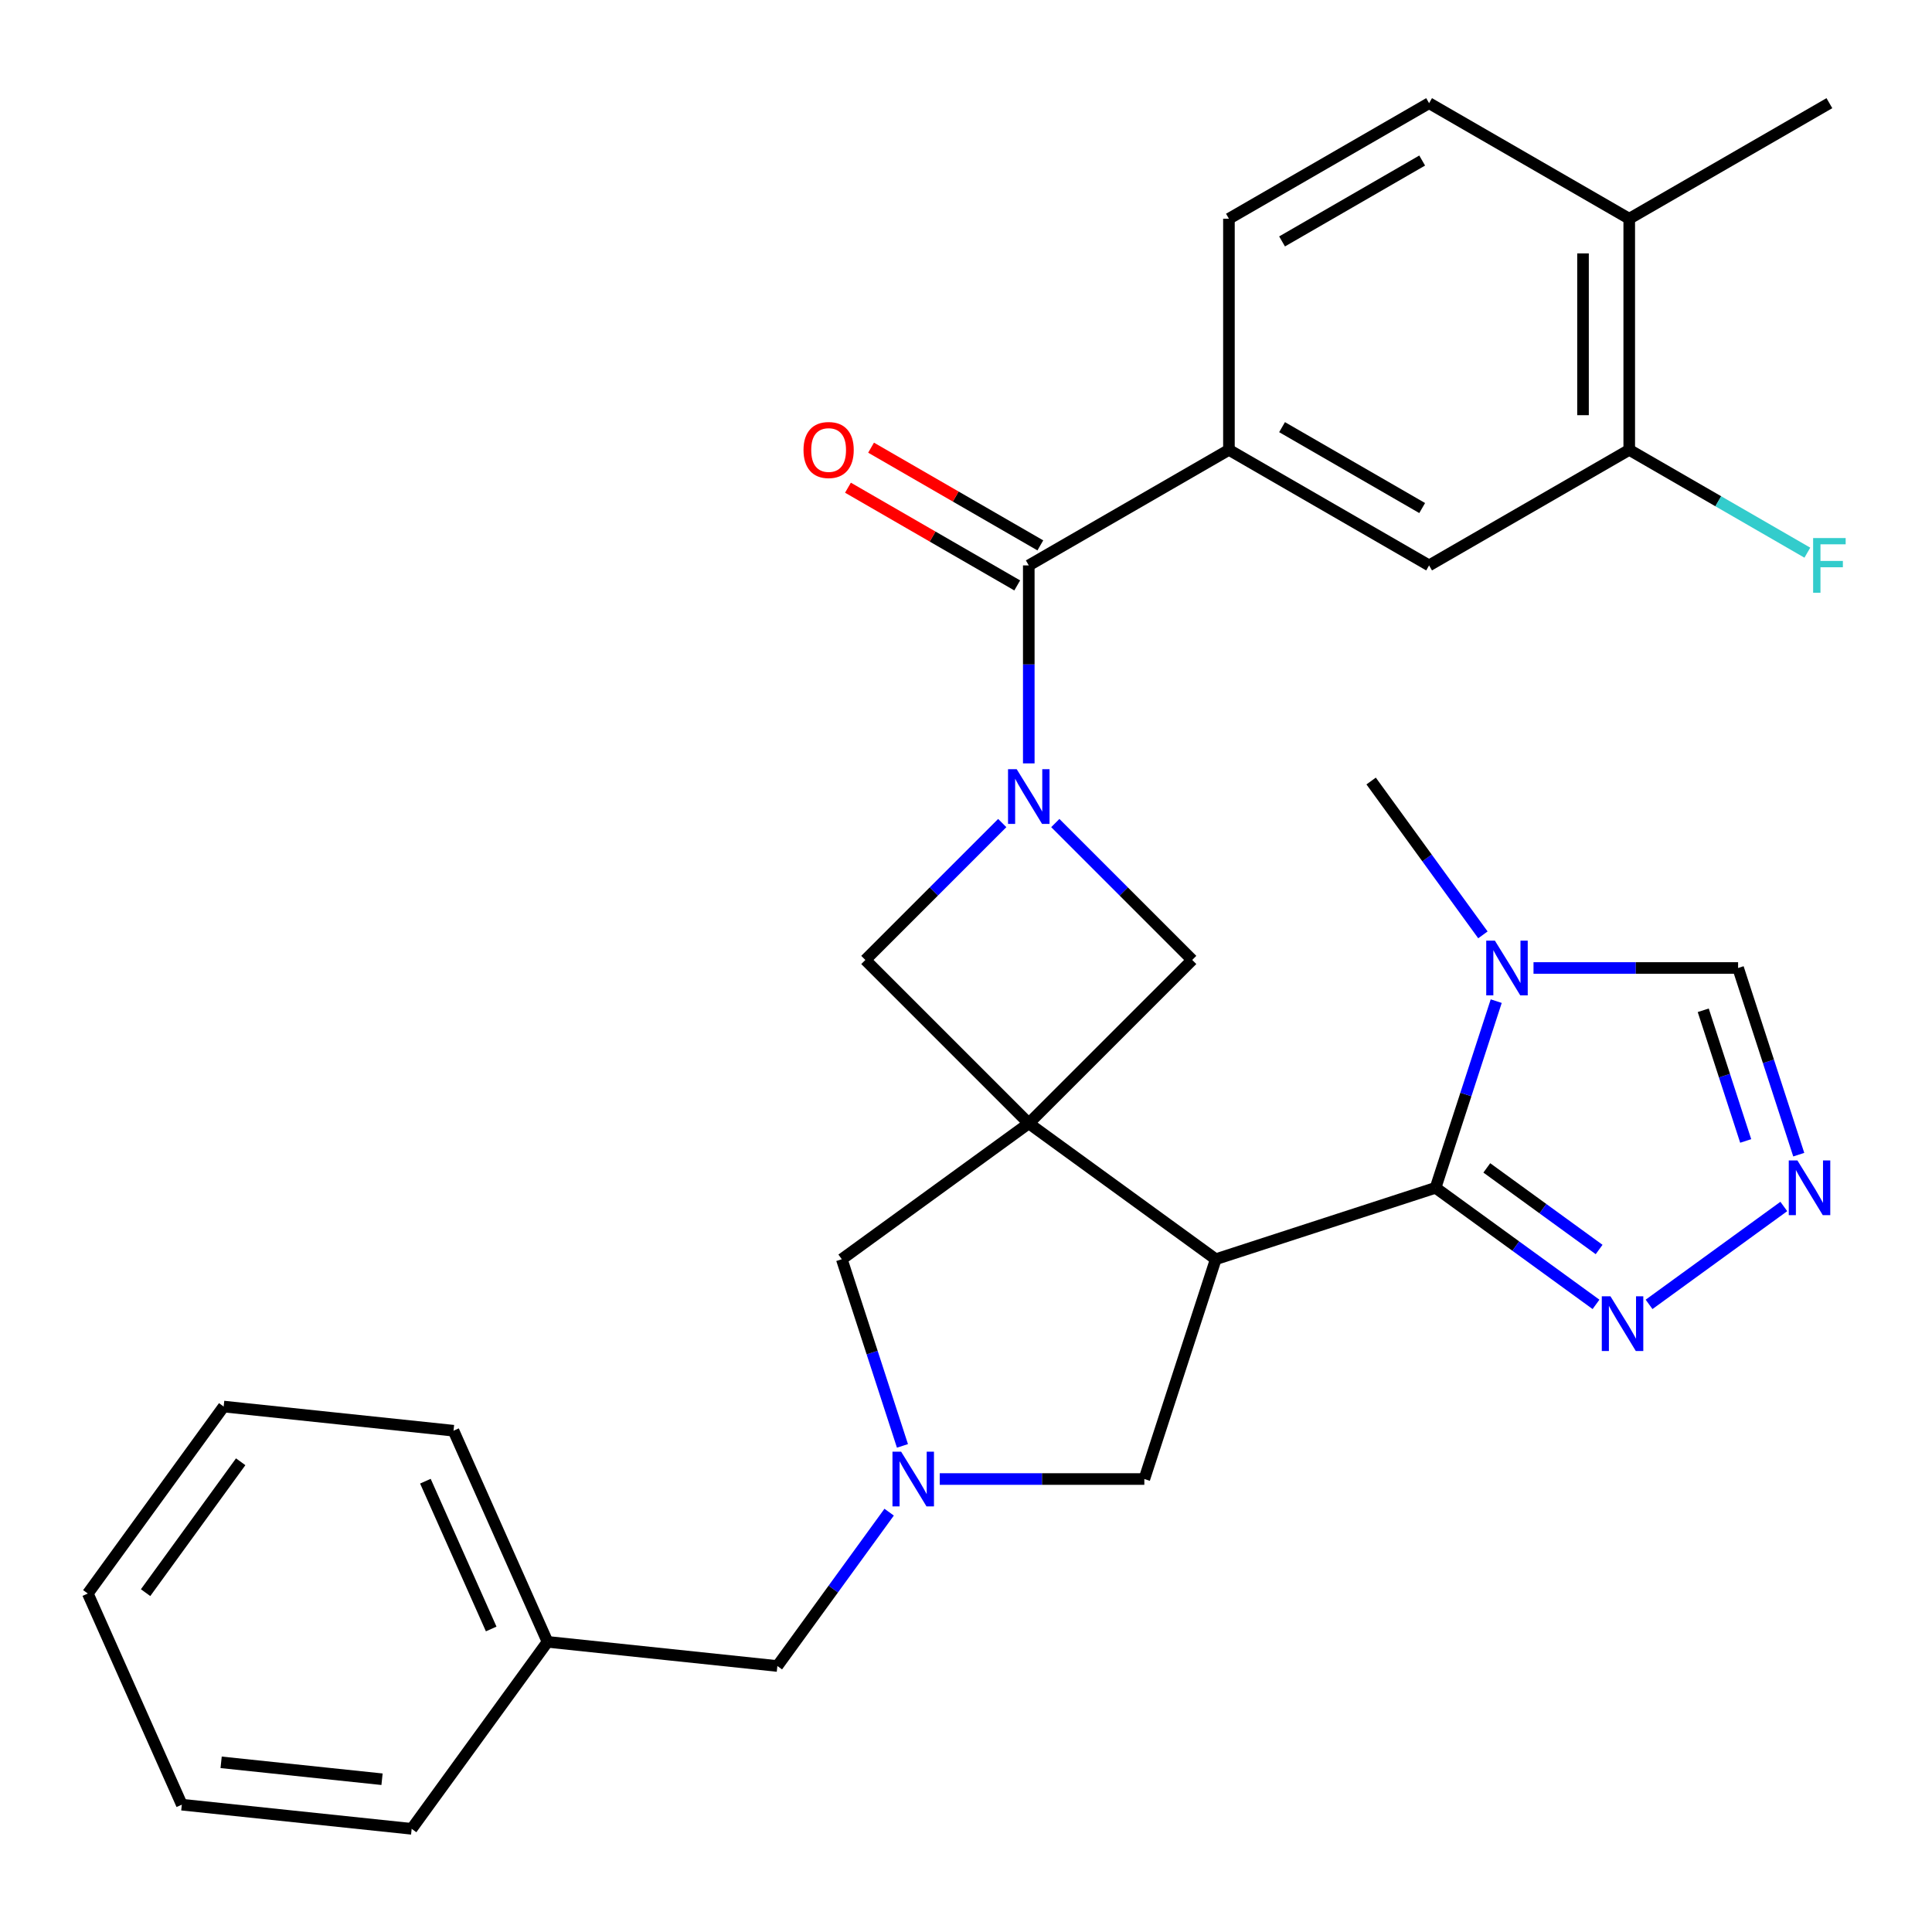 <?xml version='1.0' encoding='iso-8859-1'?>
<svg version='1.1' baseProfile='full'
              xmlns='http://www.w3.org/2000/svg'
                      xmlns:rdkit='http://www.rdkit.org/xml'
                      xmlns:xlink='http://www.w3.org/1999/xlink'
                  xml:space='preserve'
width='1000px' height='1000px' viewBox='0 0 1000 1000'>
<!-- END OF HEADER -->
<rect style='opacity:1.0;fill:#FFFFFF;stroke:none' width='1000' height='1000' x='0' y='0'> </rect>
<path class='bond-0' d='M 532.494,581.457 L 629.274,651.772' style='fill:none;fill-rule:evenodd;stroke:#000000;stroke-width:6px;stroke-linecap:butt;stroke-linejoin:miter;stroke-opacity:1' />
<path class='bond-7' d='M 532.494,581.457 L 617.083,496.869' style='fill:none;fill-rule:evenodd;stroke:#000000;stroke-width:6px;stroke-linecap:butt;stroke-linejoin:miter;stroke-opacity:1' />
<path class='bond-8' d='M 532.494,581.457 L 447.906,496.869' style='fill:none;fill-rule:evenodd;stroke:#000000;stroke-width:6px;stroke-linecap:butt;stroke-linejoin:miter;stroke-opacity:1' />
<path class='bond-11' d='M 532.494,581.457 L 435.715,651.772' style='fill:none;fill-rule:evenodd;stroke:#000000;stroke-width:6px;stroke-linecap:butt;stroke-linejoin:miter;stroke-opacity:1' />
<path class='bond-1' d='M 629.274,651.772 L 743.045,614.805' style='fill:none;fill-rule:evenodd;stroke:#000000;stroke-width:6px;stroke-linecap:butt;stroke-linejoin:miter;stroke-opacity:1' />
<path class='bond-12' d='M 629.274,651.772 L 592.307,765.543' style='fill:none;fill-rule:evenodd;stroke:#000000;stroke-width:6px;stroke-linecap:butt;stroke-linejoin:miter;stroke-opacity:1' />
<path class='bond-4' d='M 743.045,614.805 L 758.742,566.495' style='fill:none;fill-rule:evenodd;stroke:#000000;stroke-width:6px;stroke-linecap:butt;stroke-linejoin:miter;stroke-opacity:1' />
<path class='bond-4' d='M 758.742,566.495 L 774.439,518.185' style='fill:none;fill-rule:evenodd;stroke:#0000FF;stroke-width:6px;stroke-linecap:butt;stroke-linejoin:miter;stroke-opacity:1' />
<path class='bond-6' d='M 743.045,614.805 L 784.57,644.975' style='fill:none;fill-rule:evenodd;stroke:#000000;stroke-width:6px;stroke-linecap:butt;stroke-linejoin:miter;stroke-opacity:1' />
<path class='bond-6' d='M 784.57,644.975 L 826.094,675.144' style='fill:none;fill-rule:evenodd;stroke:#0000FF;stroke-width:6px;stroke-linecap:butt;stroke-linejoin:miter;stroke-opacity:1' />
<path class='bond-6' d='M 769.565,604.5 L 798.633,625.619' style='fill:none;fill-rule:evenodd;stroke:#000000;stroke-width:6px;stroke-linecap:butt;stroke-linejoin:miter;stroke-opacity:1' />
<path class='bond-6' d='M 798.633,625.619 L 827.7,646.737' style='fill:none;fill-rule:evenodd;stroke:#0000FF;stroke-width:6px;stroke-linecap:butt;stroke-linejoin:miter;stroke-opacity:1' />
<path class='bond-2' d='M 518.764,426.011 L 483.335,461.44' style='fill:none;fill-rule:evenodd;stroke:#0000FF;stroke-width:6px;stroke-linecap:butt;stroke-linejoin:miter;stroke-opacity:1' />
<path class='bond-2' d='M 483.335,461.44 L 447.906,496.869' style='fill:none;fill-rule:evenodd;stroke:#000000;stroke-width:6px;stroke-linecap:butt;stroke-linejoin:miter;stroke-opacity:1' />
<path class='bond-3' d='M 532.494,395.13 L 532.494,343.892' style='fill:none;fill-rule:evenodd;stroke:#0000FF;stroke-width:6px;stroke-linecap:butt;stroke-linejoin:miter;stroke-opacity:1' />
<path class='bond-3' d='M 532.494,343.892 L 532.494,292.654' style='fill:none;fill-rule:evenodd;stroke:#000000;stroke-width:6px;stroke-linecap:butt;stroke-linejoin:miter;stroke-opacity:1' />
<path class='bond-30' d='M 546.225,426.011 L 581.654,461.44' style='fill:none;fill-rule:evenodd;stroke:#0000FF;stroke-width:6px;stroke-linecap:butt;stroke-linejoin:miter;stroke-opacity:1' />
<path class='bond-30' d='M 581.654,461.44 L 617.083,496.869' style='fill:none;fill-rule:evenodd;stroke:#000000;stroke-width:6px;stroke-linecap:butt;stroke-linejoin:miter;stroke-opacity:1' />
<path class='bond-10' d='M 532.494,292.654 L 636.094,232.841' style='fill:none;fill-rule:evenodd;stroke:#000000;stroke-width:6px;stroke-linecap:butt;stroke-linejoin:miter;stroke-opacity:1' />
<path class='bond-16' d='M 538.476,282.294 L 494.671,257.004' style='fill:none;fill-rule:evenodd;stroke:#000000;stroke-width:6px;stroke-linecap:butt;stroke-linejoin:miter;stroke-opacity:1' />
<path class='bond-16' d='M 494.671,257.004 L 450.867,231.714' style='fill:none;fill-rule:evenodd;stroke:#FF0000;stroke-width:6px;stroke-linecap:butt;stroke-linejoin:miter;stroke-opacity:1' />
<path class='bond-16' d='M 526.513,303.014 L 482.709,277.724' style='fill:none;fill-rule:evenodd;stroke:#000000;stroke-width:6px;stroke-linecap:butt;stroke-linejoin:miter;stroke-opacity:1' />
<path class='bond-16' d='M 482.709,277.724 L 438.905,252.433' style='fill:none;fill-rule:evenodd;stroke:#FF0000;stroke-width:6px;stroke-linecap:butt;stroke-linejoin:miter;stroke-opacity:1' />
<path class='bond-13' d='M 793.742,501.034 L 846.69,501.034' style='fill:none;fill-rule:evenodd;stroke:#0000FF;stroke-width:6px;stroke-linecap:butt;stroke-linejoin:miter;stroke-opacity:1' />
<path class='bond-13' d='M 846.69,501.034 L 899.638,501.034' style='fill:none;fill-rule:evenodd;stroke:#000000;stroke-width:6px;stroke-linecap:butt;stroke-linejoin:miter;stroke-opacity:1' />
<path class='bond-22' d='M 767.551,483.884 L 738.624,444.069' style='fill:none;fill-rule:evenodd;stroke:#0000FF;stroke-width:6px;stroke-linecap:butt;stroke-linejoin:miter;stroke-opacity:1' />
<path class='bond-22' d='M 738.624,444.069 L 709.697,404.255' style='fill:none;fill-rule:evenodd;stroke:#000000;stroke-width:6px;stroke-linecap:butt;stroke-linejoin:miter;stroke-opacity:1' />
<path class='bond-5' d='M 467.109,748.392 L 451.412,700.082' style='fill:none;fill-rule:evenodd;stroke:#0000FF;stroke-width:6px;stroke-linecap:butt;stroke-linejoin:miter;stroke-opacity:1' />
<path class='bond-5' d='M 451.412,700.082 L 435.715,651.772' style='fill:none;fill-rule:evenodd;stroke:#000000;stroke-width:6px;stroke-linecap:butt;stroke-linejoin:miter;stroke-opacity:1' />
<path class='bond-19' d='M 460.221,782.694 L 431.294,822.508' style='fill:none;fill-rule:evenodd;stroke:#0000FF;stroke-width:6px;stroke-linecap:butt;stroke-linejoin:miter;stroke-opacity:1' />
<path class='bond-19' d='M 431.294,822.508 L 402.367,862.323' style='fill:none;fill-rule:evenodd;stroke:#000000;stroke-width:6px;stroke-linecap:butt;stroke-linejoin:miter;stroke-opacity:1' />
<path class='bond-31' d='M 486.412,765.543 L 539.36,765.543' style='fill:none;fill-rule:evenodd;stroke:#0000FF;stroke-width:6px;stroke-linecap:butt;stroke-linejoin:miter;stroke-opacity:1' />
<path class='bond-31' d='M 539.36,765.543 L 592.307,765.543' style='fill:none;fill-rule:evenodd;stroke:#000000;stroke-width:6px;stroke-linecap:butt;stroke-linejoin:miter;stroke-opacity:1' />
<path class='bond-9' d='M 853.555,675.144 L 923.298,624.473' style='fill:none;fill-rule:evenodd;stroke:#0000FF;stroke-width:6px;stroke-linecap:butt;stroke-linejoin:miter;stroke-opacity:1' />
<path class='bond-32' d='M 931.032,597.655 L 915.335,549.344' style='fill:none;fill-rule:evenodd;stroke:#0000FF;stroke-width:6px;stroke-linecap:butt;stroke-linejoin:miter;stroke-opacity:1' />
<path class='bond-32' d='M 915.335,549.344 L 899.638,501.034' style='fill:none;fill-rule:evenodd;stroke:#000000;stroke-width:6px;stroke-linecap:butt;stroke-linejoin:miter;stroke-opacity:1' />
<path class='bond-32' d='M 903.568,590.555 L 892.581,556.738' style='fill:none;fill-rule:evenodd;stroke:#0000FF;stroke-width:6px;stroke-linecap:butt;stroke-linejoin:miter;stroke-opacity:1' />
<path class='bond-32' d='M 892.581,556.738 L 881.593,522.921' style='fill:none;fill-rule:evenodd;stroke:#000000;stroke-width:6px;stroke-linecap:butt;stroke-linejoin:miter;stroke-opacity:1' />
<path class='bond-14' d='M 636.094,232.841 L 739.693,292.654' style='fill:none;fill-rule:evenodd;stroke:#000000;stroke-width:6px;stroke-linecap:butt;stroke-linejoin:miter;stroke-opacity:1' />
<path class='bond-14' d='M 663.596,221.093 L 736.116,262.963' style='fill:none;fill-rule:evenodd;stroke:#000000;stroke-width:6px;stroke-linecap:butt;stroke-linejoin:miter;stroke-opacity:1' />
<path class='bond-18' d='M 636.094,232.841 L 636.094,113.215' style='fill:none;fill-rule:evenodd;stroke:#000000;stroke-width:6px;stroke-linecap:butt;stroke-linejoin:miter;stroke-opacity:1' />
<path class='bond-15' d='M 739.693,292.654 L 843.292,232.841' style='fill:none;fill-rule:evenodd;stroke:#000000;stroke-width:6px;stroke-linecap:butt;stroke-linejoin:miter;stroke-opacity:1' />
<path class='bond-21' d='M 843.292,232.841 L 889.386,259.454' style='fill:none;fill-rule:evenodd;stroke:#000000;stroke-width:6px;stroke-linecap:butt;stroke-linejoin:miter;stroke-opacity:1' />
<path class='bond-21' d='M 889.386,259.454 L 935.481,286.066' style='fill:none;fill-rule:evenodd;stroke:#33CCCC;stroke-width:6px;stroke-linecap:butt;stroke-linejoin:miter;stroke-opacity:1' />
<path class='bond-34' d='M 843.292,232.841 L 843.292,113.215' style='fill:none;fill-rule:evenodd;stroke:#000000;stroke-width:6px;stroke-linecap:butt;stroke-linejoin:miter;stroke-opacity:1' />
<path class='bond-34' d='M 819.367,214.897 L 819.367,131.159' style='fill:none;fill-rule:evenodd;stroke:#000000;stroke-width:6px;stroke-linecap:butt;stroke-linejoin:miter;stroke-opacity:1' />
<path class='bond-17' d='M 843.292,113.215 L 739.693,53.402' style='fill:none;fill-rule:evenodd;stroke:#000000;stroke-width:6px;stroke-linecap:butt;stroke-linejoin:miter;stroke-opacity:1' />
<path class='bond-24' d='M 843.292,113.215 L 946.891,53.402' style='fill:none;fill-rule:evenodd;stroke:#000000;stroke-width:6px;stroke-linecap:butt;stroke-linejoin:miter;stroke-opacity:1' />
<path class='bond-20' d='M 636.094,113.215 L 739.693,53.402' style='fill:none;fill-rule:evenodd;stroke:#000000;stroke-width:6px;stroke-linecap:butt;stroke-linejoin:miter;stroke-opacity:1' />
<path class='bond-20' d='M 663.596,124.963 L 736.116,83.094' style='fill:none;fill-rule:evenodd;stroke:#000000;stroke-width:6px;stroke-linecap:butt;stroke-linejoin:miter;stroke-opacity:1' />
<path class='bond-23' d='M 402.367,862.323 L 283.396,849.818' style='fill:none;fill-rule:evenodd;stroke:#000000;stroke-width:6px;stroke-linecap:butt;stroke-linejoin:miter;stroke-opacity:1' />
<path class='bond-25' d='M 283.396,849.818 L 234.74,740.534' style='fill:none;fill-rule:evenodd;stroke:#000000;stroke-width:6px;stroke-linecap:butt;stroke-linejoin:miter;stroke-opacity:1' />
<path class='bond-25' d='M 254.241,843.157 L 220.181,766.658' style='fill:none;fill-rule:evenodd;stroke:#000000;stroke-width:6px;stroke-linecap:butt;stroke-linejoin:miter;stroke-opacity:1' />
<path class='bond-26' d='M 283.396,849.818 L 213.082,946.598' style='fill:none;fill-rule:evenodd;stroke:#000000;stroke-width:6px;stroke-linecap:butt;stroke-linejoin:miter;stroke-opacity:1' />
<path class='bond-28' d='M 234.74,740.534 L 115.769,728.03' style='fill:none;fill-rule:evenodd;stroke:#000000;stroke-width:6px;stroke-linecap:butt;stroke-linejoin:miter;stroke-opacity:1' />
<path class='bond-27' d='M 213.082,946.598 L 94.111,934.093' style='fill:none;fill-rule:evenodd;stroke:#000000;stroke-width:6px;stroke-linecap:butt;stroke-linejoin:miter;stroke-opacity:1' />
<path class='bond-27' d='M 197.737,920.928 L 114.457,912.175' style='fill:none;fill-rule:evenodd;stroke:#000000;stroke-width:6px;stroke-linecap:butt;stroke-linejoin:miter;stroke-opacity:1' />
<path class='bond-29' d='M 94.111,934.093 L 45.455,824.81' style='fill:none;fill-rule:evenodd;stroke:#000000;stroke-width:6px;stroke-linecap:butt;stroke-linejoin:miter;stroke-opacity:1' />
<path class='bond-33' d='M 115.769,728.03 L 45.455,824.81' style='fill:none;fill-rule:evenodd;stroke:#000000;stroke-width:6px;stroke-linecap:butt;stroke-linejoin:miter;stroke-opacity:1' />
<path class='bond-33' d='M 124.578,756.61 L 75.358,824.356' style='fill:none;fill-rule:evenodd;stroke:#000000;stroke-width:6px;stroke-linecap:butt;stroke-linejoin:miter;stroke-opacity:1' />
<path  class='atom-3' d='M 526.234 398.121
L 535.514 413.121
Q 536.434 414.601, 537.914 417.281
Q 539.394 419.961, 539.474 420.121
L 539.474 398.121
L 543.234 398.121
L 543.234 426.441
L 539.354 426.441
L 529.394 410.041
Q 528.234 408.121, 526.994 405.921
Q 525.794 403.721, 525.434 403.041
L 525.434 426.441
L 521.754 426.441
L 521.754 398.121
L 526.234 398.121
' fill='#0000FF'/>
<path  class='atom-5' d='M 773.752 486.874
L 783.032 501.874
Q 783.952 503.354, 785.432 506.034
Q 786.912 508.714, 786.992 508.874
L 786.992 486.874
L 790.752 486.874
L 790.752 515.194
L 786.872 515.194
L 776.912 498.794
Q 775.752 496.874, 774.512 494.674
Q 773.312 492.474, 772.952 491.794
L 772.952 515.194
L 769.272 515.194
L 769.272 486.874
L 773.752 486.874
' fill='#0000FF'/>
<path  class='atom-6' d='M 466.421 751.383
L 475.701 766.383
Q 476.621 767.863, 478.101 770.543
Q 479.581 773.223, 479.661 773.383
L 479.661 751.383
L 483.421 751.383
L 483.421 779.703
L 479.541 779.703
L 469.581 763.303
Q 468.421 761.383, 467.181 759.183
Q 465.981 756.983, 465.621 756.303
L 465.621 779.703
L 461.941 779.703
L 461.941 751.383
L 466.421 751.383
' fill='#0000FF'/>
<path  class='atom-7' d='M 833.565 670.96
L 842.845 685.96
Q 843.765 687.44, 845.245 690.12
Q 846.725 692.8, 846.805 692.96
L 846.805 670.96
L 850.565 670.96
L 850.565 699.28
L 846.685 699.28
L 836.725 682.88
Q 835.565 680.96, 834.325 678.76
Q 833.125 676.56, 832.765 675.88
L 832.765 699.28
L 829.085 699.28
L 829.085 670.96
L 833.565 670.96
' fill='#0000FF'/>
<path  class='atom-10' d='M 930.344 600.645
L 939.624 615.645
Q 940.544 617.125, 942.024 619.805
Q 943.504 622.485, 943.584 622.645
L 943.584 600.645
L 947.344 600.645
L 947.344 628.965
L 943.464 628.965
L 933.504 612.565
Q 932.344 610.645, 931.104 608.445
Q 929.904 606.245, 929.544 605.565
L 929.544 628.965
L 925.864 628.965
L 925.864 600.645
L 930.344 600.645
' fill='#0000FF'/>
<path  class='atom-17' d='M 415.895 232.921
Q 415.895 226.121, 419.255 222.321
Q 422.615 218.521, 428.895 218.521
Q 435.175 218.521, 438.535 222.321
Q 441.895 226.121, 441.895 232.921
Q 441.895 239.801, 438.495 243.721
Q 435.095 247.601, 428.895 247.601
Q 422.655 247.601, 419.255 243.721
Q 415.895 239.841, 415.895 232.921
M 428.895 244.401
Q 433.215 244.401, 435.535 241.521
Q 437.895 238.601, 437.895 232.921
Q 437.895 227.361, 435.535 224.561
Q 433.215 221.721, 428.895 221.721
Q 424.575 221.721, 422.215 224.521
Q 419.895 227.321, 419.895 232.921
Q 419.895 238.641, 422.215 241.521
Q 424.575 244.401, 428.895 244.401
' fill='#FF0000'/>
<path  class='atom-22' d='M 938.471 278.494
L 955.311 278.494
L 955.311 281.734
L 942.271 281.734
L 942.271 290.334
L 953.871 290.334
L 953.871 293.614
L 942.271 293.614
L 942.271 306.814
L 938.471 306.814
L 938.471 278.494
' fill='#33CCCC'/>
</svg>
